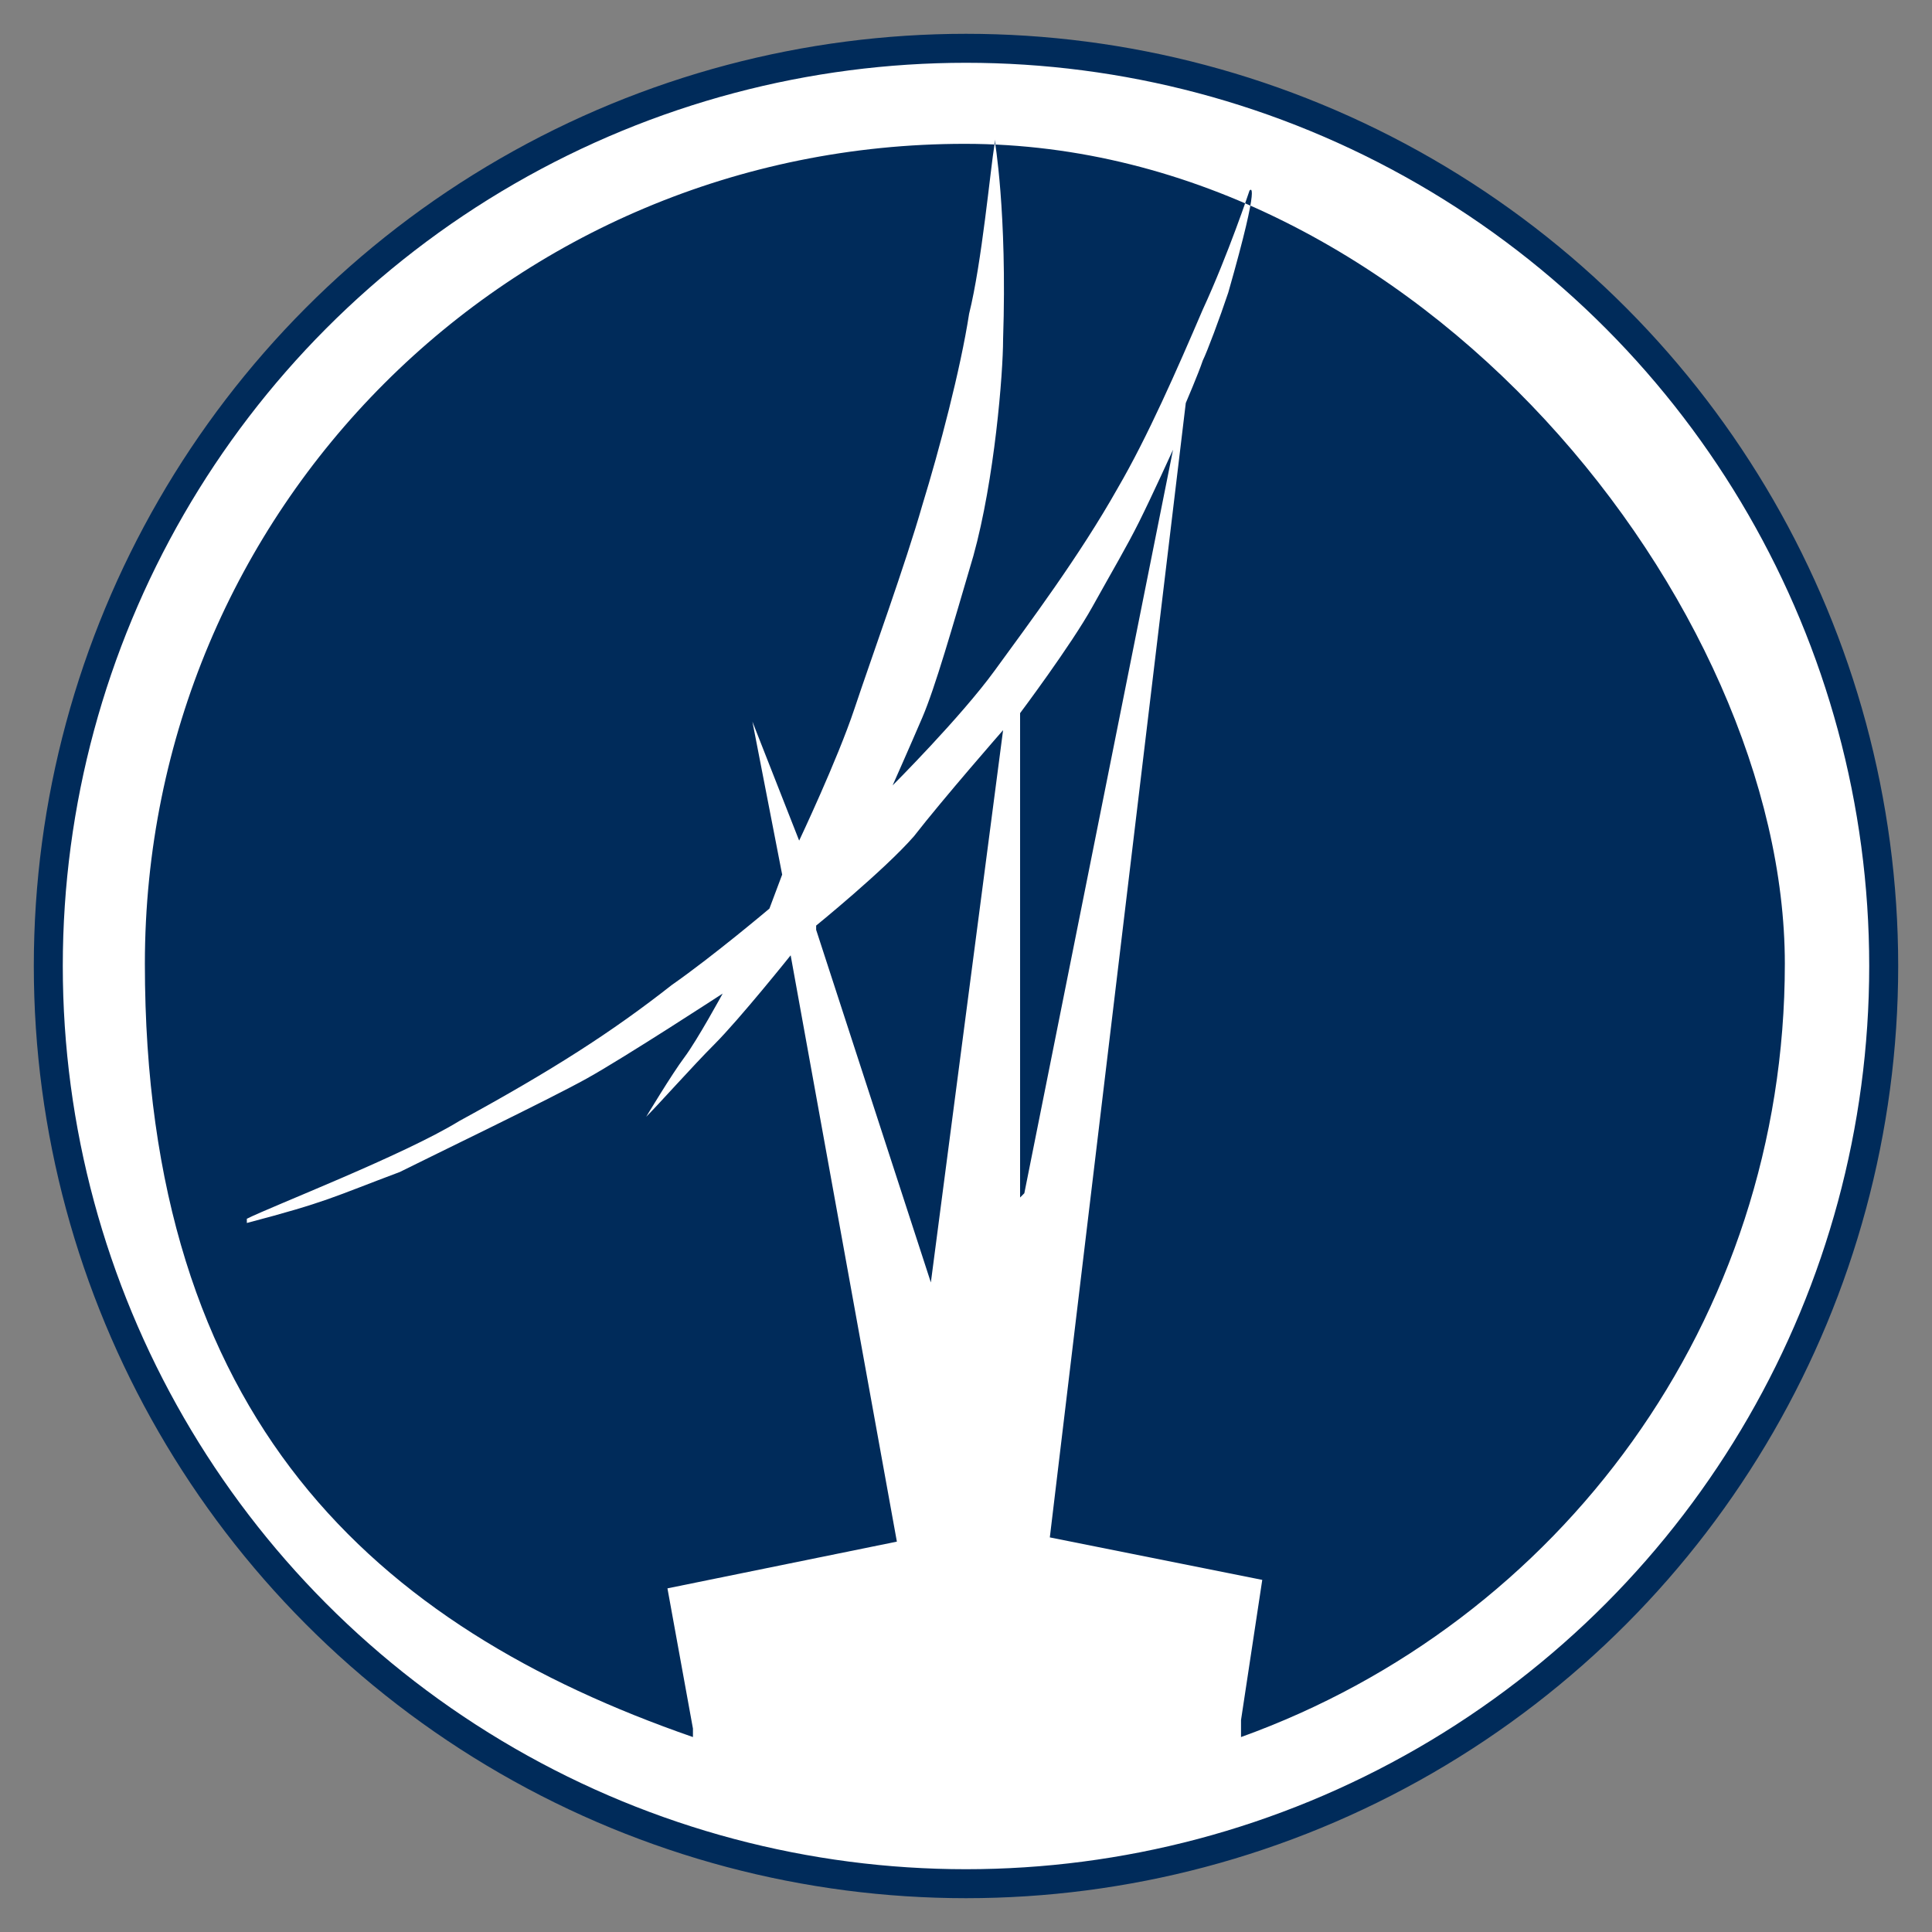 <svg xmlns="http://www.w3.org/2000/svg" version="1.1" xmlns:xlink="http://www.w3.org/1999/xlink" width="400" height="400"><rect width="100%" height="100%" fill="#808080" stroke="none"/><svg id="SvgjsSvg1005" xmlns="http://www.w3.org/2000/svg" version="1.1" viewBox="0 0 400 400">
  <!-- Generator: Adobe Illustrator 29.5.1, SVG Export Plug-In . SVG Version: 2.1.0 Build 141)  -->
  <defs>
    <style>
      .st0 {
        fill: #002b5a;
      }

      .st1 {
        fill: #fff;
        stroke: #002b5a;
        stroke-miterlimit: 10;
        stroke-width: 6px;
      }
    </style>
  </defs>
  <circle class="st1" cx="200" cy="200" r="190"></circle>
  <path class="st0" d="M168.976,191.631s14.074-11.435,20.231-18.472c6.157-7.917,18.472-21.991,18.472-21.991l-14.954,114.352-23.75-73.009 0-.88ZM212.078,247.047l30.787-153.935s-4.398,9.676-7.037,14.954c-2.639,5.278-5.278,9.676-9.676,17.593-4.398,7.917-14.954,21.991-14.954,21.991v100.278l.88-.88ZM256.939,359.64c65.972-23.75,112.593-86.204,112.593-160.093S293.884,29.779,199.763,29.779,29.995,105.427,29.995,199.547s47.5,137.222,113.472,160.093v-1.759l-5.278-29.028,47.5-9.676-21.991-121.389s-10.556,13.194-15.833,18.472c-4.398,4.398-11.435,12.315-14.074,14.954h0s5.278-8.796,7.917-12.315,7.917-13.194,7.917-13.194c0,0-20.231,13.194-28.148,17.593s-31.667,15.833-38.704,19.352c-14.074,5.278-14.954,6.157-31.667,10.556v-.88c5.278-2.639,32.546-13.194,43.981-20.231,19.352-10.556,31.667-18.472,43.981-28.148,8.796-6.157,20.231-15.833,20.231-15.833l2.639-7.037-6.157-31.667h0l9.676,24.63s7.917-16.713,11.435-27.269c3.519-10.556,10.556-29.907,14.074-42.222,3.519-11.435,7.917-28.148,9.676-39.583,2.639-10.556,4.398-29.907,5.278-35.185v-.88s2.639,14.954,1.759,41.343c0,7.037-1.759,29.028-6.157,44.861-4.398,14.954-7.917,27.269-10.556,33.426s-6.157,14.074-6.157,14.074c0,0,14.074-14.074,21.111-23.75,7.037-9.676,17.593-23.75,25.509-37.824,6.157-10.556,12.315-24.63,17.593-36.944,5.278-11.435,9.676-24.63,9.676-24.63,0,0,2.639-3.519-4.398,21.111-1.759,5.278-4.398,12.315-5.278,14.074-.88,2.639-3.519,8.796-3.519,8.796l-28.148,234.861,43.981,8.796-4.398,29.028h0l0,3.518Z"></path>
</svg><style>@media (prefers-color-scheme: light) { :root { filter: none; } }
@media (prefers-color-scheme: dark) { :root { filter: none; } }
</style></svg>